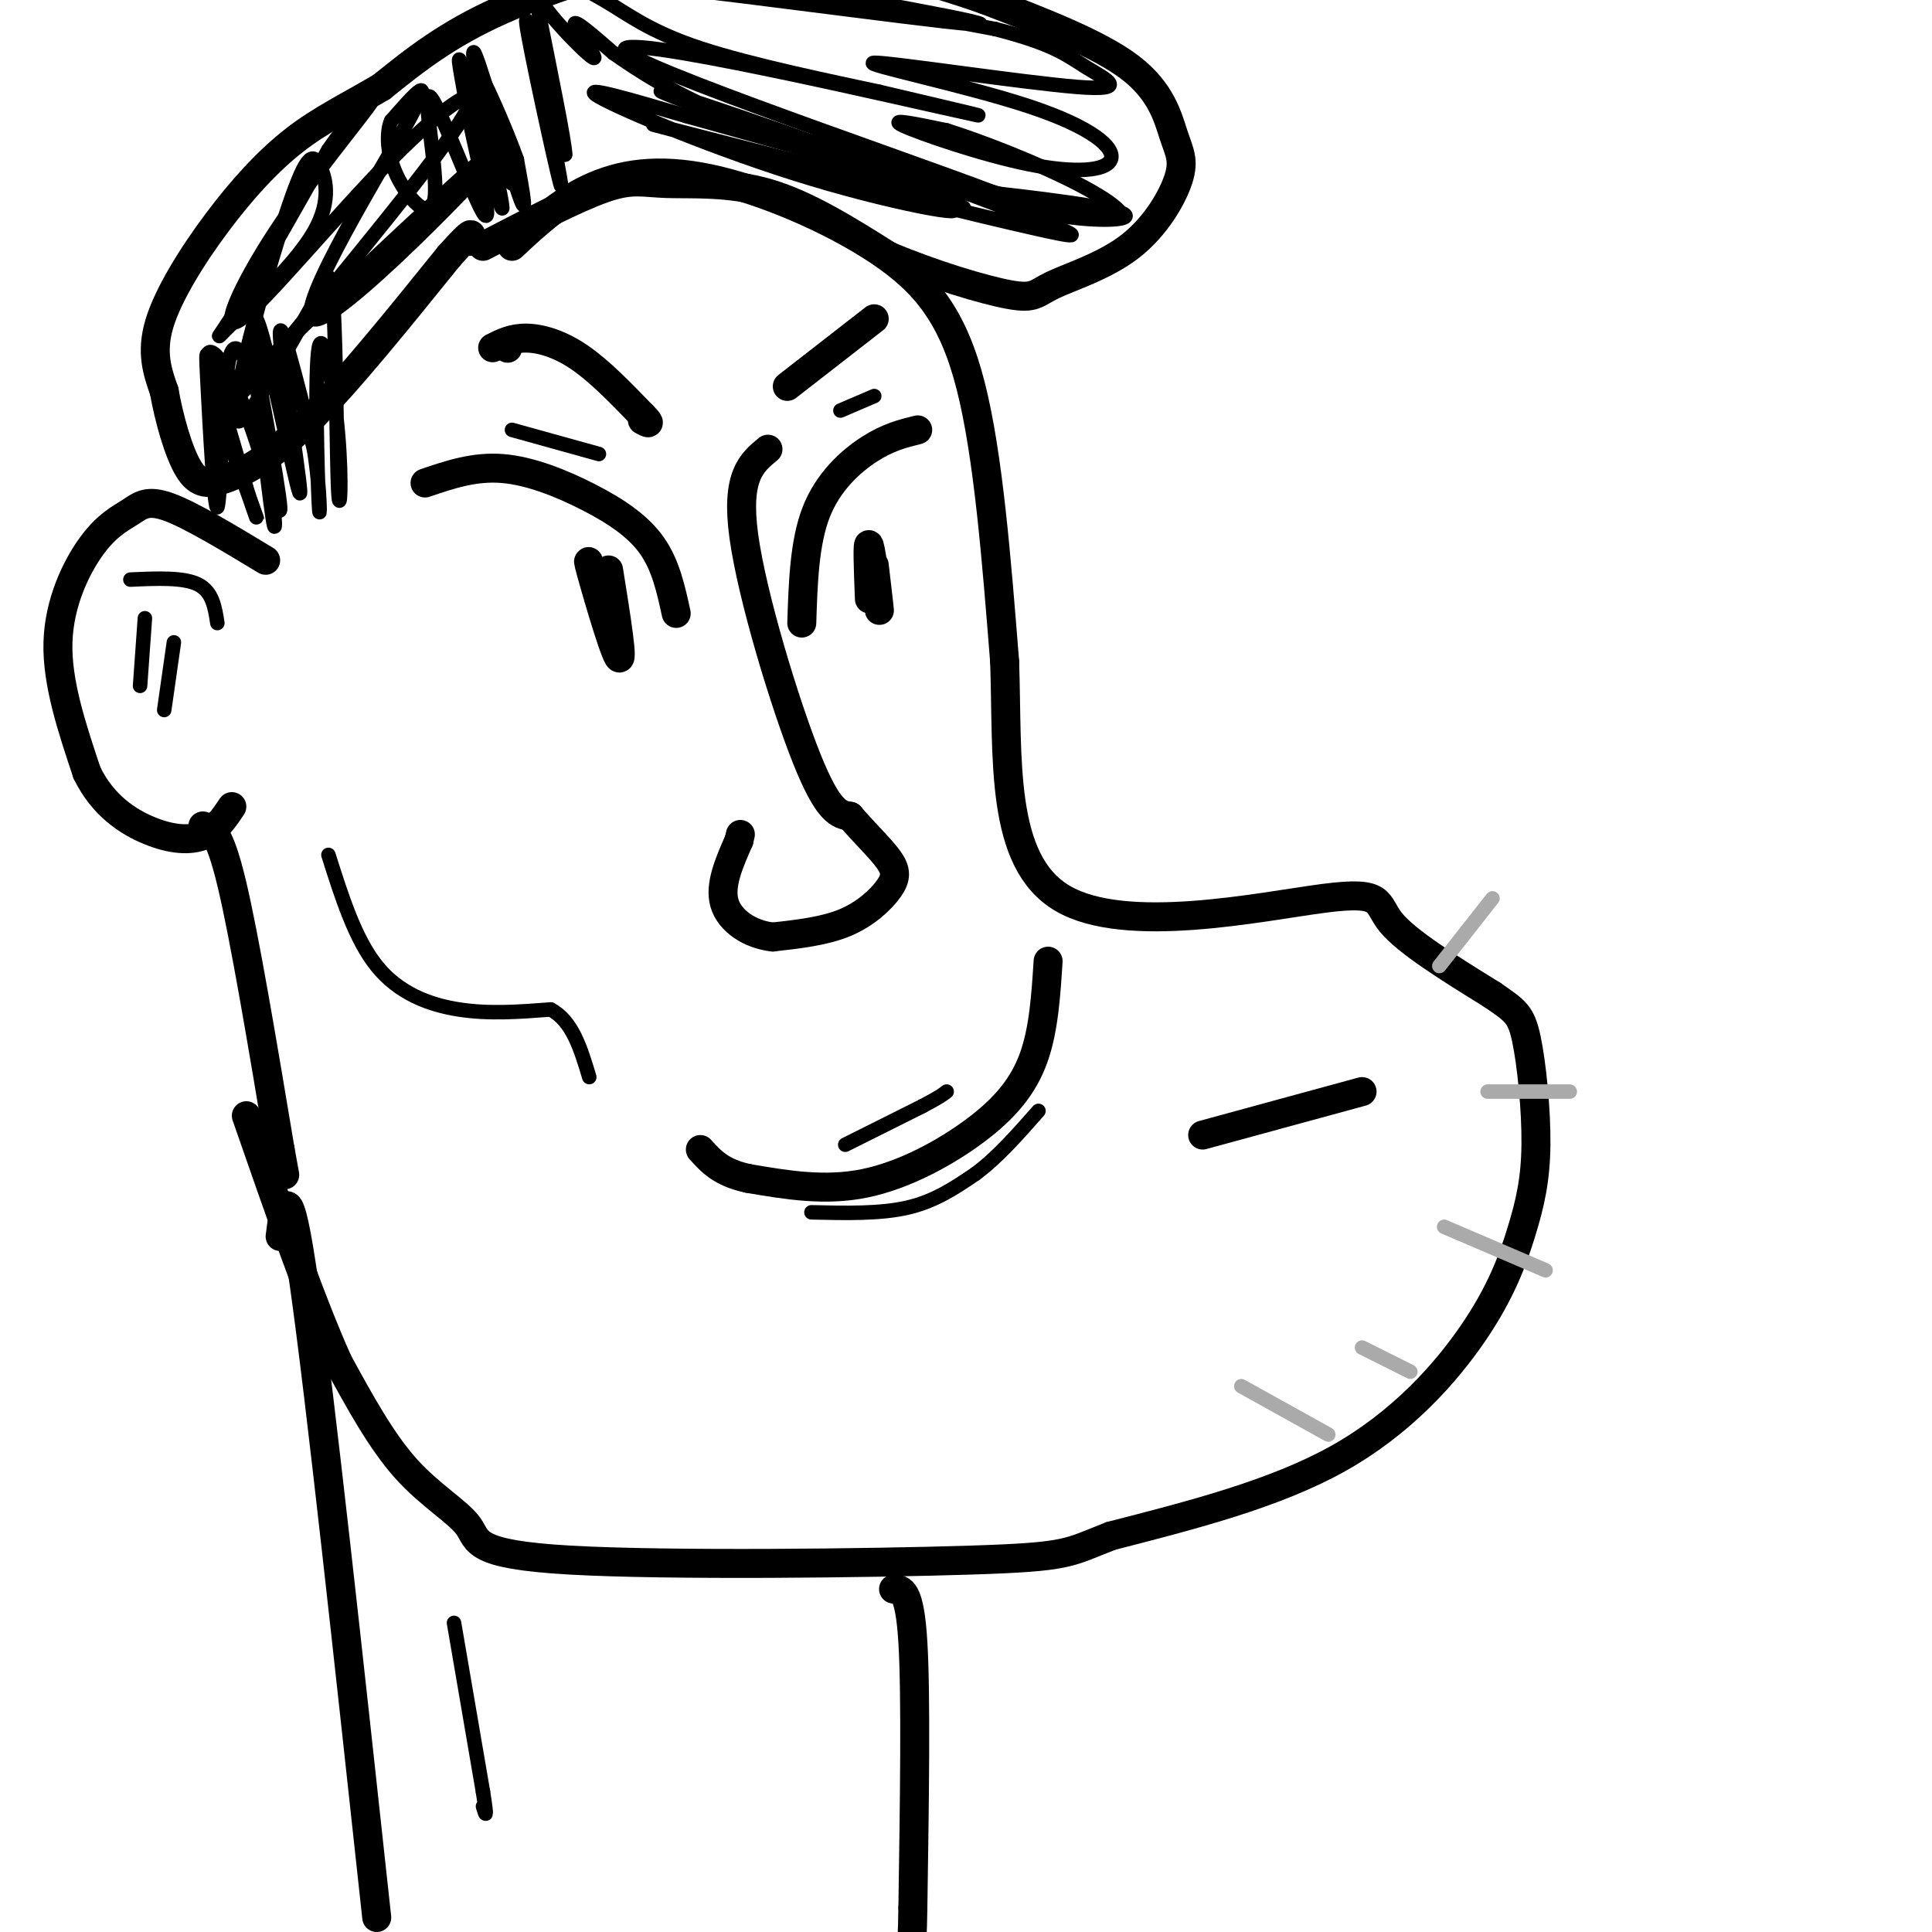<svg viewBox='0 0 400 400' version='1.1' xmlns='http://www.w3.org/2000/svg' xmlns:xlink='http://www.w3.org/1999/xlink'><g fill='none' stroke='#000000' stroke-width='6' stroke-linecap='round' stroke-linejoin='round'><path d='M106,51c4.852,-4.523 9.703,-9.046 16,-12c6.297,-2.954 14.038,-4.338 25,-2c10.962,2.338 25.144,8.399 35,15c9.856,6.601 15.388,13.743 19,28c3.612,14.257 5.306,35.628 7,57'/><path d='M208,137c0.684,19.947 -1.105,41.316 12,49c13.105,7.684 41.105,1.684 54,0c12.895,-1.684 10.684,0.947 14,5c3.316,4.053 12.158,9.526 21,15'/><path d='M309,206c4.686,3.251 5.902,3.879 7,9c1.098,5.121 2.079,14.734 2,22c-0.079,7.266 -1.217,12.185 -3,18c-1.783,5.815 -4.211,12.527 -10,21c-5.789,8.473 -14.940,18.707 -28,26c-13.060,7.293 -30.030,11.647 -47,16'/><path d='M230,318c-9.100,3.526 -8.350,4.343 -29,5c-20.650,0.657 -62.700,1.156 -83,0c-20.300,-1.156 -18.850,-3.965 -21,-7c-2.150,-3.035 -7.900,-6.296 -13,-12c-5.100,-5.704 -9.550,-13.852 -14,-22'/><path d='M70,282c-5.500,-12.167 -12.250,-31.583 -19,-51'/><path d='M88,100c5.083,-1.732 10.167,-3.464 16,-3c5.833,0.464 12.417,3.125 18,6c5.583,2.875 10.167,5.964 13,10c2.833,4.036 3.917,9.018 5,14'/><path d='M126,118c1.600,9.978 3.200,19.956 2,18c-1.200,-1.956 -5.200,-15.844 -6,-19c-0.800,-3.156 1.600,4.422 4,12'/><path d='M166,129c0.267,-8.356 0.533,-16.711 3,-23c2.467,-6.289 7.133,-10.511 11,-13c3.867,-2.489 6.933,-3.244 10,-4'/><path d='M181,117c0.644,5.489 1.289,10.978 1,9c-0.289,-1.978 -1.511,-11.422 -2,-13c-0.489,-1.578 -0.244,4.711 0,11'/><path d='M159,93c-3.356,2.756 -6.711,5.511 -5,18c1.711,12.489 8.489,34.711 13,46c4.511,11.289 6.756,11.644 9,12'/><path d='M176,169c3.108,3.633 6.380,6.716 8,9c1.620,2.284 1.590,3.769 0,6c-1.590,2.231 -4.740,5.209 -9,7c-4.260,1.791 -9.630,2.396 -15,3'/><path d='M160,194c-4.689,-0.511 -8.911,-3.289 -10,-7c-1.089,-3.711 0.956,-8.356 3,-13'/><path d='M153,174c0.500,-2.167 0.250,-1.083 0,0'/><path d='M217,199c-0.452,7.089 -0.905,14.179 -3,20c-2.095,5.821 -5.833,10.375 -12,15c-6.167,4.625 -14.762,9.321 -23,11c-8.238,1.679 -16.119,0.339 -24,-1'/><path d='M155,244c-5.667,-1.167 -7.833,-3.583 -10,-6'/><path d='M282,226c0.000,0.000 -33.000,9.000 -33,9'/><path d='M100,51c9.571,-4.976 19.143,-9.952 25,-12c5.857,-2.048 8.000,-1.167 13,-1c5.000,0.167 12.857,-0.381 21,2c8.143,2.381 16.571,7.690 25,13'/><path d='M184,53c9.200,3.868 19.700,7.039 25,8c5.300,0.961 5.399,-0.288 9,-2c3.601,-1.712 10.705,-3.887 16,-8c5.295,-4.113 8.780,-10.164 10,-14c1.220,-3.836 0.175,-5.456 -1,-9c-1.175,-3.544 -2.478,-9.013 -9,-14c-6.522,-4.987 -18.261,-9.494 -30,-14'/><path d='M204,0c-12.032,-4.290 -27.112,-8.016 -37,-10c-9.888,-1.984 -14.585,-2.226 -25,0c-10.415,2.226 -26.547,6.922 -38,12c-11.453,5.078 -18.226,10.539 -25,16'/><path d='M79,18c-7.169,4.226 -12.592,6.793 -18,11c-5.408,4.207 -10.802,10.056 -16,17c-5.198,6.944 -10.199,14.984 -12,21c-1.801,6.016 -0.400,10.008 1,14'/><path d='M34,81c0.981,5.585 2.933,12.549 5,16c2.067,3.451 4.249,3.391 8,2c3.751,-1.391 9.072,-4.112 17,-12c7.928,-7.888 18.464,-20.944 29,-34'/><path d='M93,53c5.500,-6.167 4.750,-4.583 4,-3'/><path d='M55,116c-7.724,-4.667 -15.448,-9.333 -20,-11c-4.552,-1.667 -5.931,-0.333 -8,1c-2.069,1.333 -4.826,2.667 -8,7c-3.174,4.333 -6.764,11.667 -7,20c-0.236,8.333 2.882,17.667 6,27'/><path d='M18,160c3.286,6.762 8.500,10.167 13,12c4.500,1.833 8.286,2.095 11,1c2.714,-1.095 4.357,-3.548 6,-6'/><path d='M42,171c1.667,0.417 3.333,0.833 6,12c2.667,11.167 6.333,33.083 10,55'/><path d='M58,238c1.667,9.167 0.833,4.583 0,0'/><path d='M58,256c0.833,-6.750 1.667,-13.500 5,10c3.333,23.500 9.167,77.250 15,131'/><path d='M185,329c1.667,0.000 3.333,0.000 4,11c0.667,11.000 0.333,33.000 0,55'/><path d='M189,395c-0.167,10.833 -0.583,10.417 -1,10'/><path d='M105,72c0.000,0.000 0.100,0.100 0.1,0.1'/><path d='M102,72c2.022,-1.022 4.044,-2.044 7,-2c2.956,0.044 6.844,1.156 11,4c4.156,2.844 8.578,7.422 13,12'/><path d='M133,86c2.167,2.167 1.083,1.583 0,1'/><path d='M163,80c0.000,0.000 18.000,-14.000 18,-14'/></g>
<g fill='none' stroke='#AAAAAA' stroke-width='3' stroke-linecap='round' stroke-linejoin='round'><path d='M257,287c0.000,0.000 18.000,10.000 18,10'/><path d='M282,279c0.000,0.000 10.000,5.000 10,5'/><path d='M299,254c0.000,0.000 21.000,9.000 21,9'/><path d='M308,226c0.000,0.000 17.000,0.000 17,0'/><path d='M298,200c0.000,0.000 11.000,-14.000 11,-14'/></g>
<g fill='none' stroke='#000000' stroke-width='3' stroke-linecap='round' stroke-linejoin='round'><path d='M54,80c-0.860,-1.304 -1.721,-2.608 -3,-5c-1.279,-2.392 -2.978,-5.873 -4,2c-1.022,7.873 -1.367,27.100 -2,28c-0.633,0.900 -1.555,-16.527 -2,-25c-0.445,-8.473 -0.413,-7.992 1,-3c1.413,4.992 4.206,14.496 7,24'/><path d='M51,101c1.927,6.065 3.244,9.226 1,3c-2.244,-6.226 -8.049,-21.840 -9,-28c-0.951,-6.160 2.951,-2.868 7,7c4.049,9.868 8.244,26.311 8,22c-0.244,-4.311 -4.927,-29.374 -6,-34c-1.073,-4.626 1.463,11.187 4,27'/><path d='M56,98c0.970,8.583 1.395,16.540 0,6c-1.395,-10.540 -4.611,-39.578 -3,-38c1.611,1.578 8.049,33.771 9,36c0.951,2.229 -3.585,-25.506 -4,-32c-0.415,-6.494 3.293,8.253 7,23'/><path d='M65,93c1.374,8.193 1.309,17.177 1,11c-0.309,-6.177 -0.862,-27.514 0,-32c0.862,-4.486 3.138,7.880 4,18c0.862,10.120 0.309,17.994 0,11c-0.309,-6.994 -0.374,-28.855 -1,-38c-0.626,-9.145 -1.813,-5.572 -3,-2'/><path d='M66,61c-4.822,7.910 -15.378,28.684 -17,26c-1.622,-2.684 5.689,-28.826 10,-42c4.311,-13.174 5.622,-13.381 7,-11c1.378,2.381 2.823,7.350 -1,14c-3.823,6.650 -12.914,14.983 -17,19c-4.086,4.017 -3.167,3.719 1,-3c4.167,-6.719 11.584,-19.860 19,-33'/><path d='M68,31c5.969,-8.595 11.393,-13.581 9,-10c-2.393,3.581 -12.603,15.730 -20,27c-7.397,11.270 -11.983,21.660 -7,18c4.983,-3.660 19.534,-21.370 31,-33c11.466,-11.630 19.847,-17.180 15,-9c-4.847,8.180 -22.924,30.090 -41,52'/><path d='M55,76c-10.951,12.242 -17.829,16.847 -3,2c14.829,-14.847 51.367,-49.144 53,-49c1.633,0.144 -31.637,34.731 -39,37c-7.363,2.269 11.182,-27.780 18,-40c6.818,-12.220 1.909,-6.610 -3,-1'/><path d='M81,25c-0.789,1.573 -1.261,6.004 1,11c2.261,4.996 7.256,10.556 8,5c0.744,-5.556 -2.761,-22.226 -1,-21c1.761,1.226 8.789,20.350 11,24c2.211,3.650 -0.394,-8.175 -3,-20'/><path d='M97,24c-1.312,-7.476 -3.092,-16.166 -1,-9c2.092,7.166 8.056,30.189 8,28c-0.056,-2.189 -6.130,-29.589 -6,-32c0.130,-2.411 6.466,20.168 9,28c2.534,7.832 1.267,0.916 0,-6'/><path d='M107,33c-2.089,-5.956 -7.311,-17.844 -8,-18c-0.689,-0.156 3.156,11.422 7,23'/><path d='M110,6c3.489,17.778 6.978,35.556 6,32c-0.978,-3.556 -6.422,-28.444 -7,-33c-0.578,-4.556 3.711,11.222 8,27'/><path d='M117,32c0.154,-1.636 -3.462,-19.226 -5,-27c-1.538,-7.774 -1.000,-5.733 2,-2c3.000,3.733 8.462,9.159 9,9c0.538,-0.159 -3.846,-5.903 -4,-7c-0.154,-1.097 3.923,2.451 8,6'/><path d='M127,11c4.679,3.288 12.375,8.508 26,14c13.625,5.492 33.178,11.256 25,8c-8.178,-3.256 -44.086,-15.530 -41,-14c3.086,1.530 45.168,16.866 58,22c12.832,5.134 -3.584,0.067 -20,-5'/><path d='M175,36c-15.666,-4.015 -44.830,-11.551 -39,-10c5.830,1.551 46.656,12.189 58,16c11.344,3.811 -6.792,0.795 -26,-5c-19.208,-5.795 -39.488,-14.370 -44,-17c-4.512,-2.630 6.744,0.685 18,4'/><path d='M142,24c24.380,6.759 76.329,21.657 69,18c-7.329,-3.657 -73.935,-25.869 -81,-31c-7.065,-5.131 45.410,6.820 64,11c18.590,4.180 3.295,0.590 -12,-3'/><path d='M182,19c-9.231,-1.993 -26.309,-5.476 -37,-9c-10.691,-3.524 -14.995,-7.088 -20,-10c-5.005,-2.912 -10.713,-5.172 10,-3c20.713,2.172 67.846,8.777 68,8c0.154,-0.777 -46.670,-8.936 -54,-10c-7.330,-1.064 24.835,4.968 57,11'/><path d='M206,6c12.443,3.162 15.051,5.568 19,8c3.949,2.432 9.238,4.891 -2,4c-11.238,-0.891 -39.005,-5.131 -42,-5c-2.995,0.131 18.780,4.632 32,9c13.220,4.368 17.884,8.604 17,11c-0.884,2.396 -7.315,2.953 -17,1c-9.685,-1.953 -22.624,-6.415 -26,-8c-3.376,-1.585 2.812,-0.292 9,1'/><path d='M196,27c6.579,2.035 18.526,6.624 27,11c8.474,4.376 13.473,8.540 4,7c-9.473,-1.540 -33.420,-8.783 -36,-9c-2.580,-0.217 16.205,6.591 25,10c8.795,3.409 7.599,3.418 -3,1c-10.599,-2.418 -30.600,-7.262 -35,-9c-4.400,-1.738 6.800,-0.369 18,1'/><path d='M196,39c11.563,1.105 31.470,3.368 36,5c4.530,1.632 -6.319,2.632 -21,-1c-14.681,-3.632 -33.195,-11.895 -39,-14c-5.805,-2.105 1.097,1.947 8,6'/><path d='M106,89c0.000,0.000 18.000,5.000 18,5'/><path d='M174,85c0.000,0.000 7.000,-3.000 7,-3'/><path d='M175,237c0.000,0.000 16.000,-8.000 16,-8'/><path d='M191,229c3.500,-1.833 4.250,-2.417 5,-3'/><path d='M168,251c7.167,0.167 14.333,0.333 20,-1c5.667,-1.333 9.833,-4.167 14,-7'/><path d='M202,243c4.500,-3.333 8.750,-8.167 13,-13'/><path d='M68,177c2.756,8.711 5.511,17.422 10,23c4.489,5.578 10.711,8.022 17,9c6.289,0.978 12.644,0.489 19,0'/><path d='M114,209c4.500,2.333 6.250,8.167 8,14'/><path d='M94,336c0.000,0.000 6.000,35.000 6,35'/><path d='M100,371c1.000,6.333 0.500,4.667 0,3'/><path d='M45,129c-0.500,-3.250 -1.000,-6.500 -4,-8c-3.000,-1.500 -8.500,-1.250 -14,-1'/><path d='M30,128c0.000,0.000 -1.000,14.000 -1,14'/><path d='M36,133c0.000,0.000 -2.000,14.000 -2,14'/></g>
</svg>